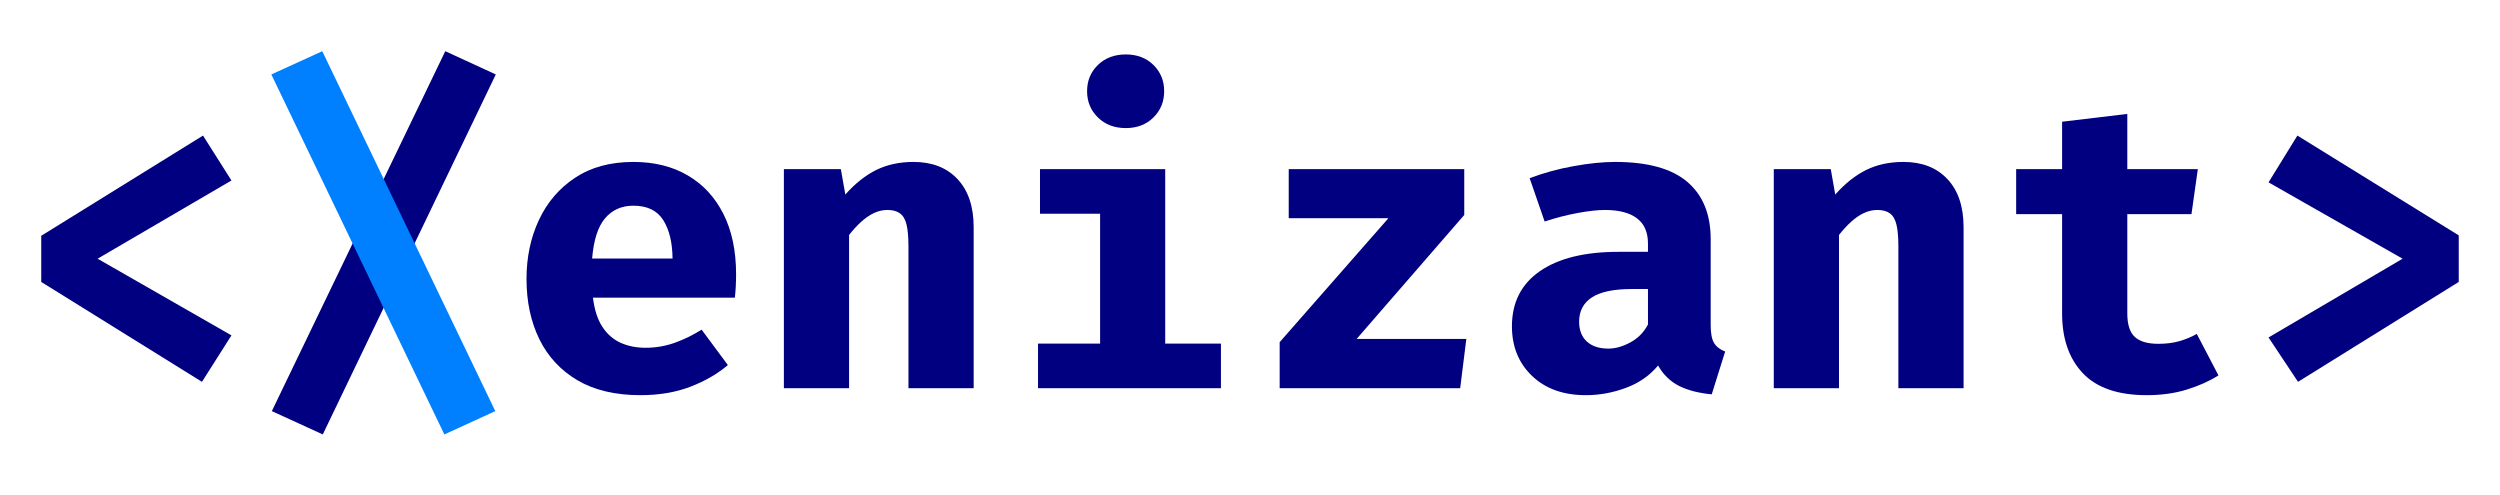 <svg xmlns="http://www.w3.org/2000/svg" xmlns:xlink="http://www.w3.org/1999/xlink" width="500" zoomAndPan="magnify" viewBox="0 0 375 74.25" height="99" preserveAspectRatio="xMidYMid meet" version="1.0"><defs><g/></defs><g fill="#000080" fill-opacity="1"><g transform="translate(1.888, 58.228)"><g><path d="M 28.562 -37.891 L 32.828 -31.156 L 12.75 -19.422 L 32.828 -7.922 L 28.406 -0.953 L 4.297 -15.938 L 4.297 -22.859 Z M 28.562 -37.891 "/></g></g></g><g fill="#000080" fill-opacity="1"><g transform="translate(39.01, 58.228)"><g><path d="M 9.406 6.938 L 1.766 3.438 L 27.781 -50.547 L 35.359 -47.062 Z M 9.406 6.938 "/></g></g></g><g fill="#000080" fill-opacity="1"><g transform="translate(76.132, 58.228)"><g><path d="M 12.812 -13.578 C 13.031 -11.785 13.492 -10.336 14.203 -9.234 C 14.922 -8.129 15.836 -7.32 16.953 -6.812 C 18.066 -6.312 19.316 -6.062 20.703 -6.062 C 22.203 -6.062 23.648 -6.305 25.047 -6.797 C 26.453 -7.297 27.805 -7.957 29.109 -8.781 L 33.047 -3.469 C 31.492 -2.145 29.617 -1.062 27.422 -0.219 C 25.223 0.625 22.723 1.047 19.922 1.047 C 16.172 1.047 13.023 0.301 10.484 -1.188 C 7.953 -2.688 6.047 -4.742 4.766 -7.359 C 3.484 -9.984 2.844 -12.992 2.844 -16.391 C 2.844 -19.629 3.461 -22.57 4.703 -25.219 C 5.941 -27.875 7.75 -29.988 10.125 -31.562 C 12.508 -33.145 15.426 -33.938 18.875 -33.938 C 22.008 -33.938 24.723 -33.266 27.016 -31.922 C 29.316 -30.586 31.102 -28.66 32.375 -26.141 C 33.645 -23.629 34.281 -20.609 34.281 -17.078 C 34.281 -16.516 34.266 -15.914 34.234 -15.281 C 34.203 -14.645 34.156 -14.078 34.094 -13.578 Z M 18.875 -27.375 C 17.113 -27.375 15.695 -26.742 14.625 -25.484 C 13.562 -24.234 12.914 -22.223 12.688 -19.453 L 24.75 -19.453 C 24.727 -21.848 24.266 -23.766 23.359 -25.203 C 22.453 -26.648 20.957 -27.375 18.875 -27.375 Z M 18.875 -27.375 "/></g></g></g><g fill="#000080" fill-opacity="1"><g transform="translate(113.253, 58.228)"><g><path d="M 4.328 0 L 4.328 -32.859 L 12.875 -32.859 L 13.547 -29.047 C 15.016 -30.703 16.562 -31.93 18.188 -32.734 C 19.82 -33.535 21.68 -33.938 23.766 -33.938 C 26.566 -33.938 28.77 -33.078 30.375 -31.359 C 31.988 -29.648 32.797 -27.238 32.797 -24.125 L 32.797 0 L 23.016 0 L 23.016 -21.312 C 23.016 -22.656 22.922 -23.723 22.734 -24.516 C 22.547 -25.305 22.219 -25.875 21.75 -26.219 C 21.289 -26.562 20.66 -26.734 19.859 -26.734 C 19.18 -26.734 18.516 -26.582 17.859 -26.281 C 17.211 -25.977 16.578 -25.547 15.953 -24.984 C 15.336 -24.43 14.723 -23.766 14.109 -22.984 L 14.109 0 Z M 4.328 0 "/></g></g></g><g fill="#000080" fill-opacity="1"><g transform="translate(150.375, 58.228)"><g><path d="M 24.406 -32.859 L 24.406 -6.688 L 32.766 -6.688 L 32.766 0 L 5.328 0 L 5.328 -6.688 L 14.641 -6.688 L 14.641 -26.172 L 5.625 -26.172 L 5.625 -32.859 Z M 18.5 -50.062 C 20.188 -50.062 21.566 -49.535 22.641 -48.484 C 23.711 -47.43 24.25 -46.117 24.25 -44.547 C 24.25 -42.984 23.711 -41.672 22.641 -40.609 C 21.566 -39.547 20.188 -39.016 18.5 -39.016 C 16.789 -39.016 15.395 -39.547 14.312 -40.609 C 13.227 -41.672 12.688 -42.984 12.688 -44.547 C 12.688 -46.117 13.227 -47.43 14.312 -48.484 C 15.395 -49.535 16.789 -50.062 18.5 -50.062 Z M 18.5 -50.062 "/></g></g></g><g fill="#000080" fill-opacity="1"><g transform="translate(187.497, 58.228)"><g><path d="M 16 -7.391 L 32.453 -7.391 L 31.531 0 L 4.453 0 L 4.453 -6.906 L 20.766 -25.5 L 5.812 -25.5 L 5.812 -32.859 L 32.141 -32.859 L 32.141 -25.984 Z M 16 -7.391 "/></g></g></g><g fill="#000080" fill-opacity="1"><g transform="translate(224.618, 58.228)"><g><path d="M 31.984 -9.469 C 31.984 -8.227 32.156 -7.328 32.5 -6.766 C 32.844 -6.211 33.395 -5.789 34.156 -5.5 L 32.141 0.922 C 30.203 0.742 28.566 0.32 27.234 -0.344 C 25.91 -1.02 24.863 -2.039 24.094 -3.406 C 22.844 -1.895 21.234 -0.773 19.266 -0.047 C 17.305 0.68 15.305 1.047 13.266 1.047 C 9.891 1.047 7.195 0.082 5.188 -1.844 C 3.176 -3.77 2.172 -6.25 2.172 -9.281 C 2.172 -12.852 3.566 -15.609 6.359 -17.547 C 9.148 -19.484 13.082 -20.453 18.156 -20.453 L 22.578 -20.453 L 22.578 -21.688 C 22.578 -23.395 22.023 -24.66 20.922 -25.484 C 19.828 -26.316 18.219 -26.734 16.094 -26.734 C 15.039 -26.734 13.688 -26.582 12.031 -26.281 C 10.383 -25.977 8.734 -25.551 7.078 -25 L 4.828 -31.5 C 6.953 -32.301 9.16 -32.906 11.453 -33.312 C 13.754 -33.727 15.816 -33.938 17.641 -33.938 C 22.523 -33.938 26.133 -32.941 28.469 -30.953 C 30.812 -28.961 31.984 -26.094 31.984 -22.344 Z M 16.641 -5.938 C 17.691 -5.938 18.797 -6.25 19.953 -6.875 C 21.109 -7.508 21.984 -8.406 22.578 -9.562 L 22.578 -14.875 L 20.172 -14.875 C 17.453 -14.875 15.453 -14.457 14.172 -13.625 C 12.891 -12.789 12.25 -11.57 12.25 -9.969 C 12.25 -8.707 12.633 -7.719 13.406 -7 C 14.188 -6.289 15.266 -5.938 16.641 -5.938 Z M 16.641 -5.938 "/></g></g></g><g fill="#000080" fill-opacity="1"><g transform="translate(261.74, 58.228)"><g><path d="M 4.328 0 L 4.328 -32.859 L 12.875 -32.859 L 13.547 -29.047 C 15.016 -30.703 16.562 -31.93 18.188 -32.734 C 19.82 -33.535 21.68 -33.938 23.766 -33.938 C 26.566 -33.938 28.77 -33.078 30.375 -31.359 C 31.988 -29.648 32.797 -27.238 32.797 -24.125 L 32.797 0 L 23.016 0 L 23.016 -21.312 C 23.016 -22.656 22.922 -23.723 22.734 -24.516 C 22.547 -25.305 22.219 -25.875 21.75 -26.219 C 21.289 -26.562 20.66 -26.734 19.859 -26.734 C 19.18 -26.734 18.516 -26.582 17.859 -26.281 C 17.211 -25.977 16.578 -25.547 15.953 -24.984 C 15.336 -24.43 14.723 -23.766 14.109 -22.984 L 14.109 0 Z M 4.328 0 "/></g></g></g><g fill="#000080" fill-opacity="1"><g transform="translate(298.862, 58.228)"><g><path d="M 33.906 -1.922 C 32.625 -1.098 31.078 -0.398 29.266 0.172 C 27.453 0.754 25.41 1.047 23.141 1.047 C 18.848 1.047 15.66 -0.047 13.578 -2.234 C 11.492 -4.43 10.453 -7.422 10.453 -11.203 L 10.453 -26.109 L 3.562 -26.109 L 3.562 -32.859 L 10.453 -32.859 L 10.453 -39.969 L 20.234 -41.141 L 20.234 -32.859 L 30.812 -32.859 L 29.859 -26.109 L 20.234 -26.109 L 20.234 -11.203 C 20.234 -9.566 20.602 -8.398 21.344 -7.703 C 22.082 -7.004 23.27 -6.656 24.906 -6.656 C 26.062 -6.656 27.117 -6.789 28.078 -7.062 C 29.035 -7.344 29.895 -7.703 30.656 -8.141 Z M 33.906 -1.922 "/></g></g></g><g fill="#000080" fill-opacity="1"><g transform="translate(335.983, 58.228)"><g><path d="M 8.625 -37.891 L 32.828 -22.922 L 32.828 -15.938 L 8.719 -0.953 L 4.297 -7.609 L 24.406 -19.422 L 4.297 -30.875 Z M 8.625 -37.891 "/></g></g></g><g fill="#0080ff" fill-opacity="1"><g transform="translate(38.934, 58.228)"><g><path d="M 1.766 -47.062 L 9.406 -50.547 L 35.359 3.438 L 27.719 6.938 Z M 1.766 -47.062 "/></g></g></g></svg>
